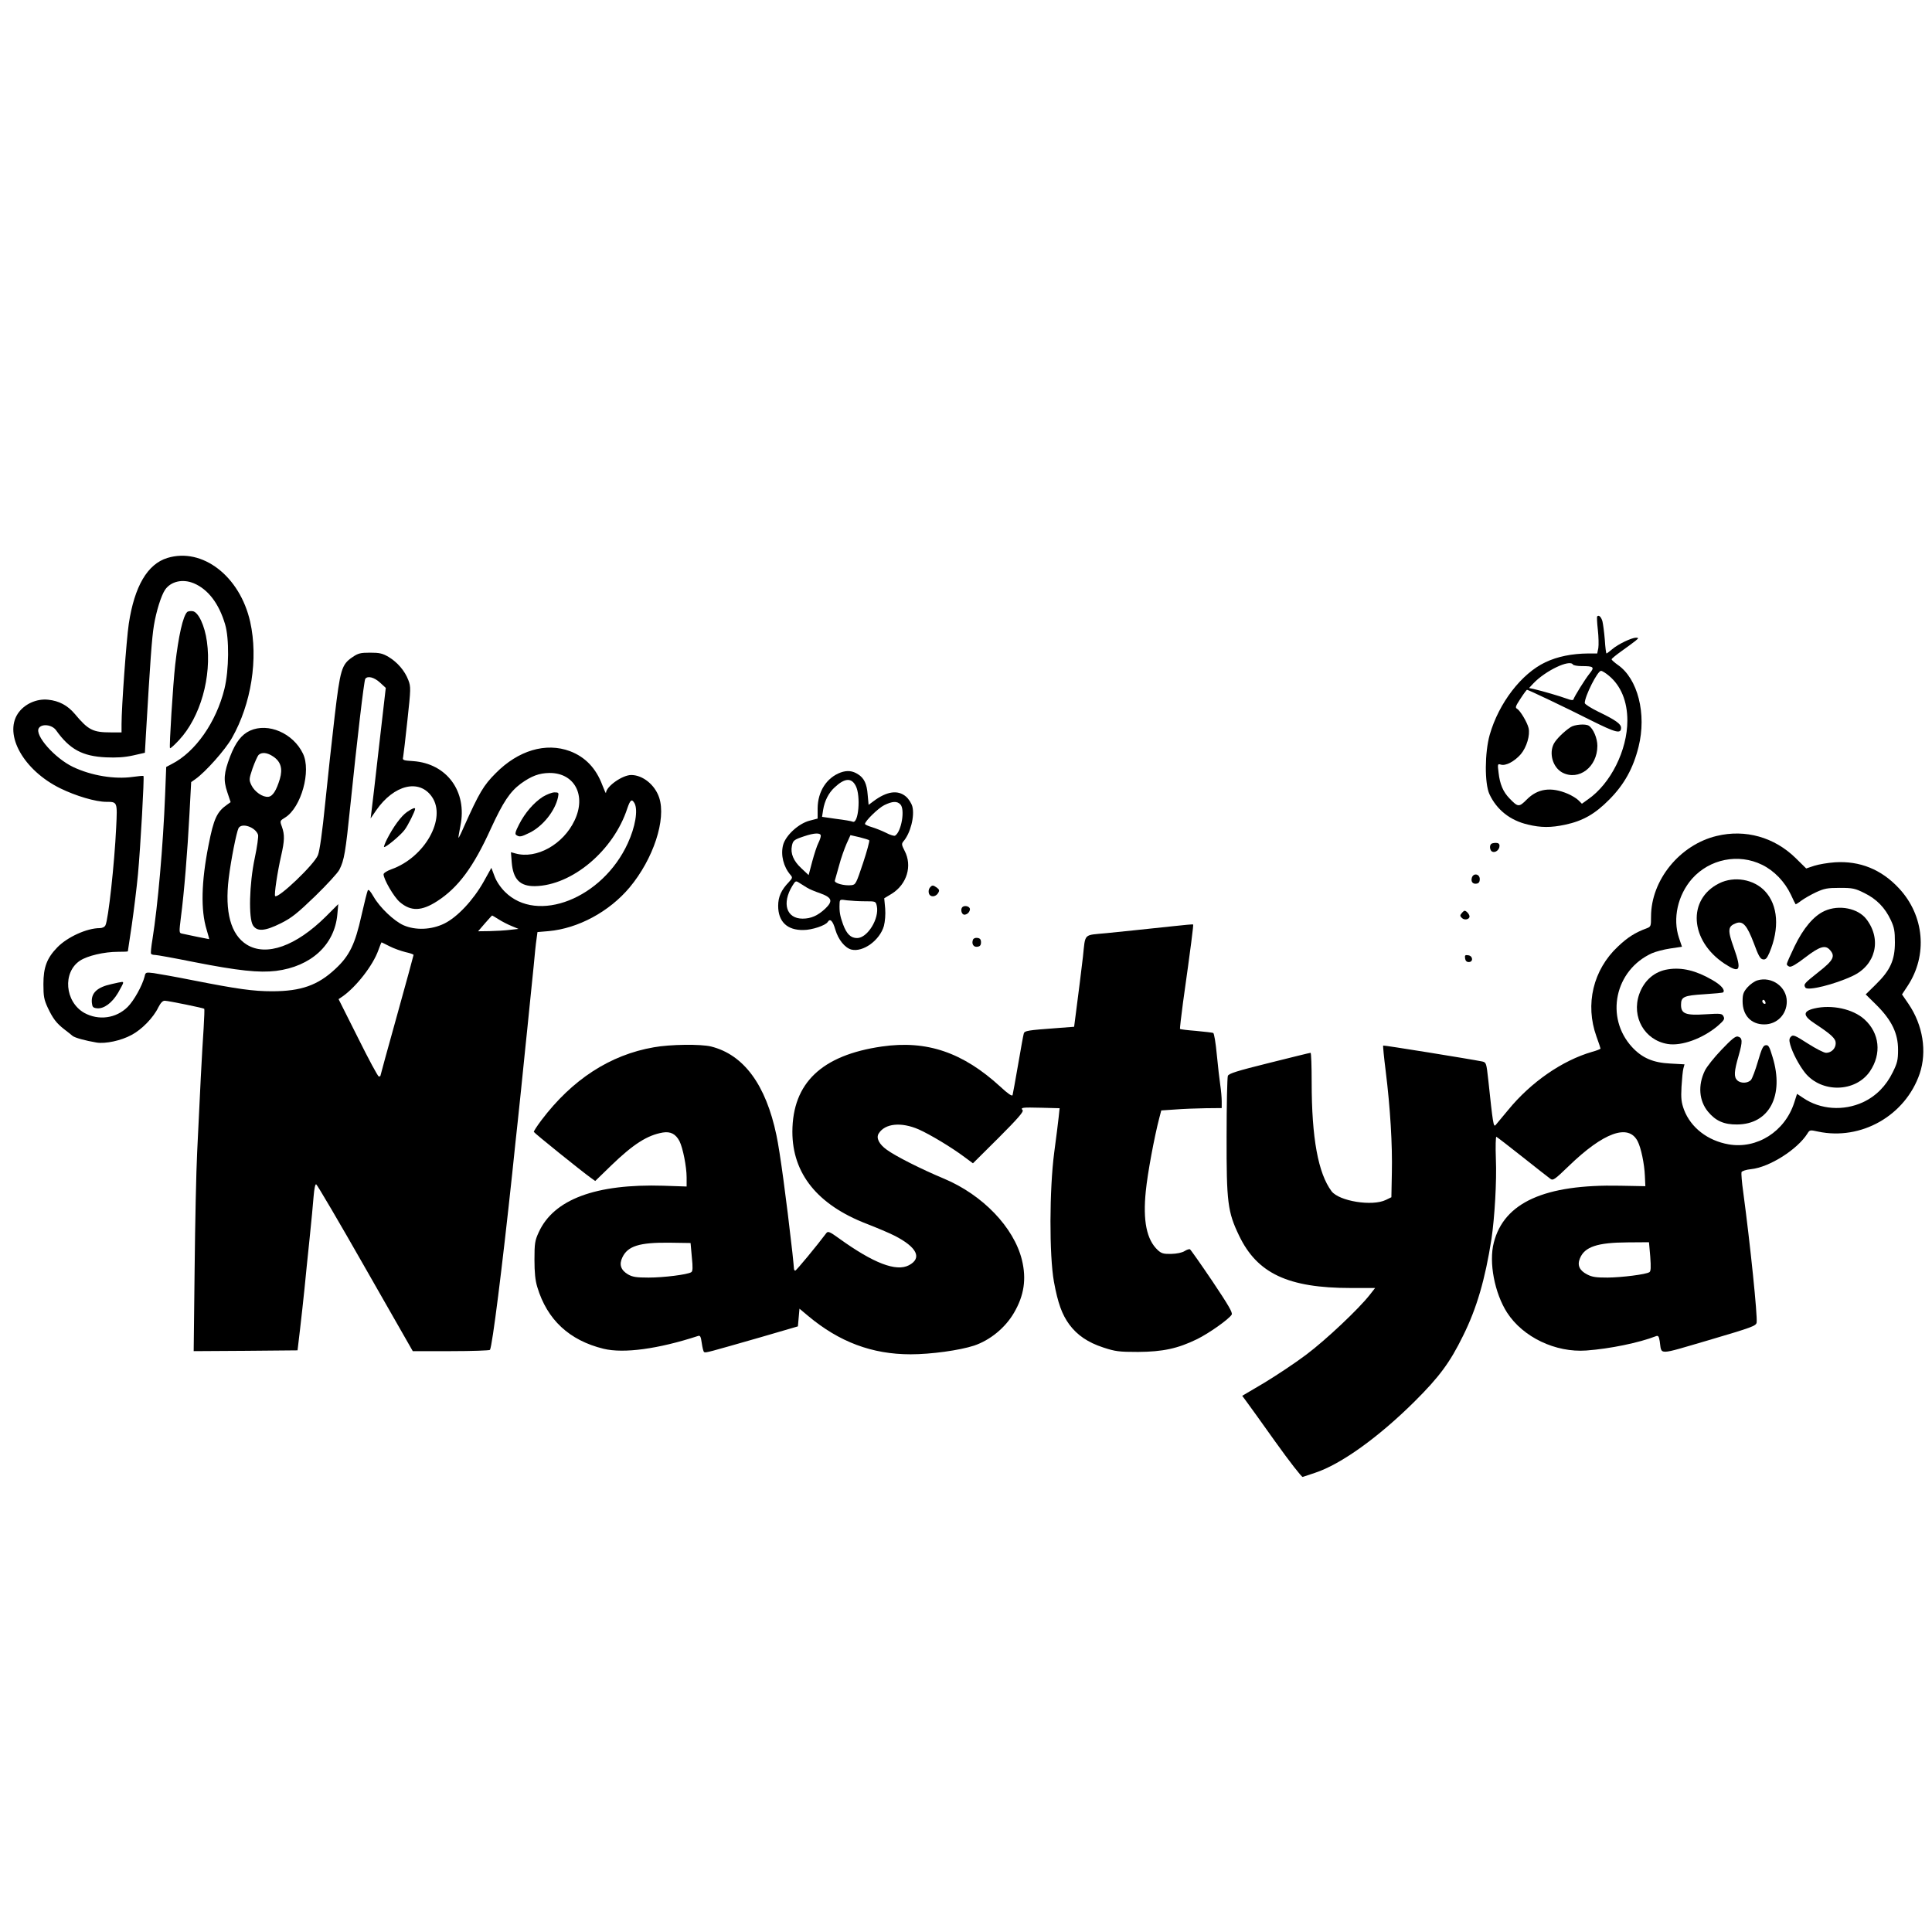 <?xml version="1.0" standalone="no"?>
<!DOCTYPE svg PUBLIC "-//W3C//DTD SVG 20010904//EN"
 "http://www.w3.org/TR/2001/REC-SVG-20010904/DTD/svg10.dtd">
<svg version="1.0" xmlns="http://www.w3.org/2000/svg"
 width="1224pt" height="1224pt" viewBox="0 0 1224 1224"
 preserveAspectRatio="xMidYMid meet">
<g transform="translate(0,1224) scale(0.1,-0.1)"
fill="#000000" stroke="none">
<path d="M1060 8705 c-126 -39 -208 -179 -244 -416 -15 -100 -46 -528 -46
-637 l0 -52 -66 0 c-116 0 -144 14 -231 118 -45 53 -99 82 -168 89 -74 8 -152
-28 -192 -88 -89 -135 37 -359 268 -473 100 -49 225 -86 293 -86 70 0 70 0 62
-162 -11 -232 -50 -586 -68 -620 -5 -11 -20 -18 -36 -18 -82 0 -206 -57 -269
-122 -66 -68 -88 -126 -88 -233 0 -77 4 -98 27 -148 33 -70 55 -99 105 -138
21 -16 45 -35 53 -42 15 -12 81 -30 152 -42 56 -9 155 12 221 48 65 34 139
110 170 175 15 29 27 42 41 42 25 -1 245 -46 250 -51 2 -2 0 -58 -4 -124 -9
-128 -25 -436 -41 -785 -6 -118 -13 -450 -16 -738 l-6 -522 329 2 329 3 16
135 c9 74 21 189 28 255 6 66 21 208 32 315 11 107 23 230 26 273 4 47 10 76
16 74 6 -2 146 -240 311 -530 l301 -527 242 0 c133 0 244 4 247 8 15 25 77
517 141 1117 14 132 29 281 35 330 9 85 29 274 50 485 6 52 16 158 24 235 8
77 20 196 27 265 6 69 14 145 18 170 l6 45 71 6 c187 17 384 123 513 277 150
180 233 431 187 569 -27 81 -104 143 -177 143 -56 0 -158 -72 -160 -113 0 -7
-10 15 -23 49 -40 107 -108 178 -205 215 -153 57 -328 5 -471 -140 -77 -77
-104 -123 -201 -339 -17 -40 -33 -71 -34 -70 -2 2 4 36 12 77 44 216 -86 394
-300 409 -64 4 -68 6 -63 26 2 12 15 116 27 232 22 201 22 213 6 255 -23 60
-69 113 -125 147 -39 23 -59 27 -118 27 -61 0 -76 -4 -112 -29 -68 -46 -77
-79 -112 -375 -17 -145 -44 -393 -60 -551 -18 -181 -35 -302 -46 -328 -23 -59
-252 -277 -271 -259 -7 8 14 150 38 255 22 96 23 133 5 184 -14 38 -13 38 21
59 101 63 166 295 112 405 -62 129 -220 197 -335 145 -54 -25 -91 -73 -126
-163 -40 -105 -44 -150 -18 -227 l21 -63 -21 -15 c-66 -46 -86 -89 -119 -258
-46 -232 -50 -412 -12 -535 10 -33 17 -60 16 -60 -4 0 -141 28 -171 35 -20 4
-20 6 -8 104 20 150 42 421 54 651 l11 205 27 19 c65 46 189 186 231 260 123
216 168 503 116 736 -65 290 -303 473 -525 405z m167 -160 c91 -38 160 -128
199 -260 27 -89 25 -290 -4 -409 -52 -211 -184 -400 -333 -476 l-36 -19 -7
-178 c-13 -326 -46 -699 -80 -913 -8 -47 -12 -88 -9 -92 2 -5 14 -8 26 -8 11
0 122 -20 246 -45 280 -55 413 -69 520 -56 221 28 370 164 388 356 l6 67 -79
-79 c-189 -187 -376 -254 -500 -178 -102 63 -141 207 -115 421 14 115 49 291
62 317 20 37 108 7 124 -42 3 -10 -6 -77 -21 -147 -35 -165 -40 -383 -11 -427
26 -40 75 -37 177 14 68 34 104 63 217 172 74 72 143 147 153 167 31 61 39
109 70 411 42 409 86 785 94 798 14 21 56 11 93 -23 l37 -34 -43 -373 c-23
-206 -45 -392 -48 -414 l-5 -40 35 51 c113 163 274 202 354 85 93 -136 -46
-383 -257 -458 -28 -10 -50 -24 -50 -32 0 -31 66 -145 103 -176 70 -60 138
-58 237 6 133 86 229 215 340 460 78 169 120 232 189 284 68 49 116 67 182 68
159 1 235 -142 159 -301 -72 -152 -241 -246 -374 -209 l-29 8 5 -65 c9 -107
52 -151 147 -150 235 4 498 225 585 492 19 56 29 63 46 33 23 -43 5 -150 -43
-254 -160 -349 -573 -512 -778 -307 -28 28 -54 66 -66 99 l-20 53 -49 -88
c-66 -117 -166 -224 -249 -265 -82 -40 -182 -44 -258 -11 -61 27 -151 113
-190 181 -21 36 -32 49 -37 40 -4 -8 -22 -79 -40 -159 -40 -181 -76 -256 -166
-339 -110 -103 -217 -141 -400 -141 -120 0 -219 14 -499 69 -110 22 -223 42
-251 46 -50 6 -52 6 -58 -22 -15 -58 -67 -152 -107 -192 -73 -73 -184 -88
-275 -38 -123 70 -139 257 -27 331 47 31 153 56 241 56 34 0 62 1 62 3 0 1 11
76 25 167 13 91 31 235 39 320 16 172 41 618 35 624 -2 2 -33 -1 -69 -6 -115
-16 -261 8 -377 63 -117 56 -245 202 -217 246 19 30 84 22 109 -13 86 -121
167 -165 316 -172 68 -3 118 0 172 12 l75 17 6 107 c28 478 38 619 51 699 15
91 46 190 71 227 37 53 111 70 181 41z m504 -1098 c48 -32 61 -77 42 -142 -22
-73 -45 -110 -73 -113 -36 -4 -87 32 -107 73 -16 34 -16 38 7 107 14 39 31 77
38 85 20 19 55 16 93 -10z m1429 -1032 c22 -14 59 -33 82 -42 l43 -18 -55 -6
c-30 -4 -88 -7 -128 -8 l-73 -1 43 50 c24 27 44 50 46 50 1 0 20 -11 42 -25z
m-692 -170 c27 -14 73 -30 101 -37 28 -6 51 -14 51 -18 0 -3 -47 -176 -105
-384 -58 -208 -105 -379 -105 -382 0 -2 -5 -4 -10 -4 -6 0 -65 110 -132 245
l-123 245 25 17 c87 61 193 197 227 293 10 28 19 50 20 50 1 0 24 -11 51 -25z"/>
<path d="M1186 8363 c-27 -27 -55 -151 -76 -334 -14 -124 -39 -522 -33 -529 3
-3 28 20 57 51 136 146 208 401 177 624 -14 103 -55 189 -91 193 -14 2 -29 -1
-34 -5z"/>
<path d="M3439 7192 c-57 -37 -113 -101 -151 -176 -24 -47 -27 -61 -16 -67 20
-13 30 -11 85 16 83 42 159 137 178 223 6 30 5 32 -22 32 -16 0 -49 -13 -74
-28z"/>
<path d="M2579 7096 c-37 -25 -88 -95 -128 -174 -12 -24 -20 -46 -18 -48 7 -7
103 72 130 108 21 27 67 119 67 134 0 9 -18 3 -51 -20z"/>
<path d="M709 6006 c-94 -20 -133 -57 -127 -119 3 -27 7 -32 33 -35 43 -4 94
33 133 98 17 30 32 58 32 62 0 10 0 10 -71 -6z"/>
<path d="M10119 8335 c-3 -2 -1 -41 4 -85 5 -45 6 -97 3 -116 l-7 -34 -57 0
c-103 -1 -194 -19 -272 -56 -151 -72 -294 -257 -352 -459 -32 -113 -33 -308
-2 -376 46 -99 131 -167 244 -193 82 -20 146 -20 235 -1 113 24 189 67 281
160 94 95 151 197 185 334 52 208 -5 432 -132 519 -21 15 -38 30 -39 35 0 4
28 27 63 52 34 24 73 53 87 64 23 19 23 20 5 21 -28 0 -114 -41 -151 -73 -18
-15 -34 -27 -36 -27 -3 0 -8 39 -11 88 -4 48 -11 100 -15 116 -8 28 -23 42
-33 31z m-154 -305 c3 -5 28 -10 55 -10 78 0 84 -6 50 -48 -28 -35 -96 -144
-102 -164 -2 -6 -20 -3 -43 6 -40 15 -153 48 -209 61 l-29 6 29 31 c76 79 228
152 249 118z m228 -71 c76 -63 117 -162 117 -284 0 -188 -106 -400 -249 -499
l-39 -28 -22 22 c-12 12 -42 30 -67 41 -106 45 -191 34 -261 -37 -49 -49 -55
-48 -109 8 -40 41 -61 90 -69 163 -7 55 -6 57 14 51 31 -10 87 20 127 66 37
44 60 121 49 166 -9 37 -53 110 -72 121 -14 8 -11 16 21 65 20 31 39 56 41 56
8 0 250 -115 402 -192 162 -81 194 -89 194 -49 0 25 -36 50 -144 102 -47 23
-86 48 -86 55 0 43 81 204 103 204 7 0 30 -14 50 -31z"/>
<path d="M9950 7633 c-41 -27 -91 -76 -106 -105 -32 -62 -6 -151 55 -183 104
-53 221 36 221 170 0 48 -26 109 -54 127 -20 14 -91 8 -116 -9z"/>
<path d="M5326 7346 c-89 -33 -145 -120 -146 -227 l0 -65 -50 -13 c-71 -18
-153 -94 -169 -155 -16 -64 3 -138 47 -189 14 -16 13 -20 -10 -45 -49 -51 -68
-94 -68 -151 0 -100 57 -155 160 -153 54 0 141 29 154 51 15 24 32 8 48 -48
19 -65 61 -116 102 -127 74 -18 180 59 206 150 7 28 11 72 8 110 l-6 65 48 29
c96 60 131 177 81 272 -19 37 -20 44 -8 59 45 51 73 161 57 222 -6 21 -24 49
-41 63 -51 43 -121 33 -205 -30 l-31 -23 -6 65 c-5 67 -22 104 -60 128 -35 23
-69 27 -111 12z m96 -86 c32 -63 17 -239 -19 -226 -8 4 -56 12 -105 18 l-90
13 7 45 c9 56 35 107 72 141 65 61 108 63 135 9z m282 -116 c31 -31 7 -173
-33 -198 -5 -4 -32 4 -58 18 -26 13 -67 29 -90 36 -24 7 -43 16 -43 20 0 18
84 100 122 119 51 25 81 27 102 5z m-504 -199 c0 -9 -7 -29 -15 -45 -9 -17
-26 -69 -39 -117 l-23 -87 -46 43 c-50 46 -70 94 -60 142 7 34 12 39 78 61 65
22 105 23 105 3z m307 -29 c3 -3 -14 -68 -39 -143 -44 -132 -47 -138 -74 -141
-47 -5 -110 13 -105 29 2 8 14 51 27 96 12 46 34 107 47 137 l25 55 57 -13
c31 -8 59 -16 62 -20z m-394 -300 c12 -8 50 -24 85 -36 74 -27 80 -49 30 -97
-47 -44 -90 -63 -143 -63 -103 0 -133 97 -65 208 20 33 22 33 45 18 14 -9 35
-22 48 -30z m368 -86 c67 0 67 0 74 -30 17 -79 -59 -203 -125 -203 -40 0 -66
25 -89 87 -19 53 -24 79 -22 130 1 28 2 29 47 22 26 -3 77 -6 115 -6z"/>
<path d="M10876 6944 c-234 -56 -416 -280 -416 -511 0 -60 -1 -64 -27 -74 -74
-27 -122 -58 -183 -116 -157 -147 -209 -366 -136 -569 14 -39 26 -74 26 -77 0
-3 -24 -13 -54 -21 -189 -55 -387 -192 -531 -368 -38 -45 -74 -89 -80 -96 -13
-14 -17 11 -46 285 -12 108 -13 112 -38 118 -74 15 -625 104 -628 101 -2 -2 5
-75 16 -162 29 -233 43 -468 39 -644 l-3 -155 -35 -17 c-86 -42 -296 -8 -344
55 -85 114 -126 337 -126 690 0 103 -3 187 -7 187 -5 0 -122 -29 -262 -64
-205 -51 -256 -67 -262 -82 -4 -11 -8 -183 -8 -384 -1 -418 7 -478 79 -628
115 -240 311 -332 708 -332 l154 0 -33 -42 c-69 -89 -279 -287 -403 -380 -70
-53 -191 -133 -267 -179 l-139 -82 23 -31 c13 -17 97 -134 186 -259 90 -126
168 -226 174 -224 7 2 42 14 78 26 164 54 401 224 630 451 158 157 225 248
308 417 87 175 140 358 180 613 20 134 34 368 28 507 -3 79 -1 143 3 141 5 -2
79 -59 166 -128 87 -69 166 -131 176 -138 17 -13 28 -5 116 80 221 214 379
271 437 158 22 -42 43 -145 46 -220 l3 -65 -160 3 c-477 10 -735 -106 -800
-360 -33 -125 5 -321 84 -444 101 -156 307 -254 502 -240 150 11 334 49 442
91 13 5 18 -1 23 -32 14 -90 -21 -90 312 7 275 81 298 90 302 111 6 43 -40
492 -85 827 -9 62 -13 119 -11 126 3 7 30 16 61 19 116 12 294 125 357 226 14
23 17 23 67 12 273 -58 553 101 644 367 47 140 21 307 -71 442 l-41 60 35 53
c129 195 107 447 -55 620 -111 119 -247 174 -405 164 -44 -3 -103 -13 -131
-22 l-51 -17 -67 66 c-135 132 -318 184 -500 140z m288 -183 c77 -38 143 -107
182 -189 14 -31 28 -59 30 -61 1 -1 18 9 36 23 19 14 61 38 93 53 52 24 72 28
150 28 82 0 97 -3 157 -33 77 -38 130 -92 167 -171 22 -47 26 -70 26 -141 0
-112 -29 -177 -120 -266 l-65 -64 69 -68 c96 -96 136 -179 136 -282 0 -66 -5
-85 -33 -142 -43 -88 -106 -152 -189 -191 -124 -57 -270 -47 -379 27 l-39 26
-18 -56 c-59 -183 -236 -295 -415 -264 -133 23 -240 106 -283 219 -17 47 -20
71 -16 146 3 50 8 102 12 116 l7 26 -89 5 c-109 5 -179 35 -243 104 -173 188
-110 488 126 595 23 10 75 24 116 30 l74 11 -19 56 c-41 123 -8 271 83 375
111 125 294 162 444 88z m-709 -2482 c5 -69 4 -94 -6 -99 -22 -14 -173 -33
-264 -34 -72 0 -98 3 -130 20 -49 25 -64 59 -45 103 30 72 110 99 301 100
l136 1 8 -91z"/>
<path d="M10892 6644 c-203 -101 -187 -363 33 -509 99 -65 111 -45 60 99 -41
114 -39 137 13 157 44 17 70 -13 113 -126 29 -79 41 -101 58 -103 17 -3 25 6
41 42 65 154 55 301 -28 390 -71 76 -195 97 -290 50z"/>
<path d="M11560 6469 c-69 -31 -135 -109 -191 -225 -27 -56 -49 -106 -49 -112
0 -5 7 -13 17 -16 11 -4 44 15 101 59 90 69 126 80 155 47 36 -40 23 -66 -73
-141 -92 -73 -95 -77 -82 -98 14 -22 185 20 299 74 146 68 186 230 88 359 -53
70 -174 94 -265 53z"/>
<path d="M10568 6099 c-86 -13 -152 -70 -183 -158 -50 -144 34 -291 180 -315
88 -15 224 35 318 115 40 35 45 43 36 60 -9 18 -17 19 -114 13 -125 -8 -155 3
-155 60 0 51 18 59 146 67 64 4 118 9 121 12 14 15 -13 47 -70 79 -101 59
-192 81 -279 67z"/>
<path d="M11134 6029 c-18 -5 -46 -25 -63 -44 -26 -30 -31 -44 -31 -88 0 -90
54 -147 137 -147 81 0 143 63 143 145 0 93 -95 161 -186 134z m51 -147 c-8 -8
-25 10 -19 20 4 6 9 5 15 -3 4 -7 6 -15 4 -17z"/>
<path d="M11494 5851 c-74 -18 -73 -46 4 -96 106 -70 132 -95 132 -124 0 -34
-28 -61 -61 -61 -14 0 -66 27 -116 59 -81 52 -93 57 -106 44 -12 -12 -13 -23
-5 -52 15 -53 56 -130 94 -178 105 -129 320 -124 411 10 75 111 61 242 -35
329 -73 66 -207 95 -318 69z"/>
<path d="M10907 5590 c-47 -49 -94 -108 -106 -133 -45 -93 -37 -191 20 -260
48 -58 101 -82 184 -81 204 1 300 183 225 427 -20 67 -26 78 -44 75 -16 -2
-25 -21 -49 -103 -16 -55 -36 -108 -44 -117 -20 -22 -66 -23 -87 -2 -22 21
-20 56 9 156 26 91 25 113 -5 121 -15 4 -41 -18 -103 -83z"/>
<path d="M9447 6893 c-13 -12 -7 -44 8 -49 20 -8 45 13 45 37 0 13 -7 19 -23
19 -13 0 -27 -3 -30 -7z"/>
<path d="M9325 6680 c-8 -26 6 -43 31 -38 13 2 19 12 19 28 0 34 -40 41 -50
10z"/>
<path d="M5890 6615 c-6 -8 -9 -23 -5 -35 8 -26 43 -24 59 3 9 15 7 21 -8 33
-25 18 -31 18 -46 -1z"/>
<path d="M6097 6493 c-12 -12 -7 -41 8 -47 8 -3 21 2 29 10 8 8 13 21 10 29
-6 15 -35 20 -47 8z"/>
<path d="M9260 6454 c-11 -12 -11 -18 2 -30 16 -16 48 -9 48 10 0 13 -20 36
-31 36 -4 0 -12 -7 -19 -16z"/>
<path d="M7440 6373 c-223 -24 -306 -32 -432 -45 -146 -14 -131 2 -147 -148
-11 -92 -27 -225 -45 -360 l-11 -85 -105 -8 c-191 -14 -209 -17 -214 -35 -3
-9 -19 -98 -36 -197 -17 -99 -33 -186 -35 -193 -3 -9 -30 9 -77 53 -238 218
-466 296 -751 255 -381 -55 -566 -231 -567 -540 0 -265 159 -463 470 -583 64
-25 143 -58 176 -75 144 -73 178 -143 92 -188 -81 -42 -224 13 -442 170 -58
42 -70 47 -80 35 -60 -80 -191 -239 -198 -239 -4 0 -8 6 -8 13 0 6 -5 53 -10
102 -38 337 -79 641 -101 743 -67 320 -207 510 -414 562 -66 16 -258 14 -363
-5 -277 -48 -517 -204 -712 -462 -28 -37 -49 -70 -48 -74 3 -8 301 -248 361
-291 l28 -20 102 99 c140 135 228 191 326 208 49 8 82 -9 106 -55 21 -42 45
-161 45 -229 l0 -58 -147 5 c-428 13 -695 -86 -790 -295 -24 -52 -27 -70 -27
-173 0 -82 5 -132 18 -174 62 -207 203 -338 420 -391 128 -31 347 -1 598 81
14 5 18 -3 24 -45 4 -28 10 -54 15 -57 10 -6 29 0 354 93 l240 70 5 56 5 56
55 -46 c197 -165 405 -243 649 -243 130 0 310 25 402 55 101 34 198 113 253
208 64 109 80 214 50 336 -51 205 -248 411 -494 514 -146 61 -306 142 -362
183 -49 35 -69 75 -51 103 40 64 142 74 253 26 74 -33 210 -115 290 -175 l54
-40 163 162 c118 118 159 165 152 174 -15 18 -5 19 120 16 l114 -3 -6 -57 c-3
-31 -16 -131 -28 -222 -31 -236 -32 -652 -2 -820 25 -136 51 -208 98 -272 50
-67 117 -113 215 -145 76 -25 99 -28 220 -28 156 1 251 21 374 81 75 37 200
125 219 155 8 12 -19 58 -122 212 -73 108 -137 199 -142 202 -4 3 -20 -2 -34
-11 -16 -10 -48 -17 -85 -18 -49 -1 -62 3 -85 24 -71 66 -95 186 -76 373 11
113 54 343 85 462 l13 50 89 6 c49 4 135 7 192 8 l102 1 0 43 c0 23 -4 69 -9
102 -5 33 -15 120 -22 193 -7 75 -17 136 -23 138 -6 2 -55 8 -109 13 -54 4
-99 10 -101 12 -2 2 7 78 19 169 51 362 67 491 64 493 -2 2 -56 -3 -119 -10z
m-3057 -2097 c7 -67 6 -91 -4 -96 -23 -15 -174 -34 -270 -34 -78 0 -102 4
-130 20 -46 27 -58 63 -36 108 34 72 108 95 297 93 l135 -2 8 -89z"/>
<path d="M6164 6286 c-10 -26 4 -48 28 -44 17 2 23 10 23 28 0 18 -6 26 -23
28 -13 2 -25 -3 -28 -12z"/>
<path d="M9282 6168 c2 -15 10 -23 23 -23 30 0 27 39 -3 43 -20 3 -23 0 -20
-20z"/>
</g>
</svg>
